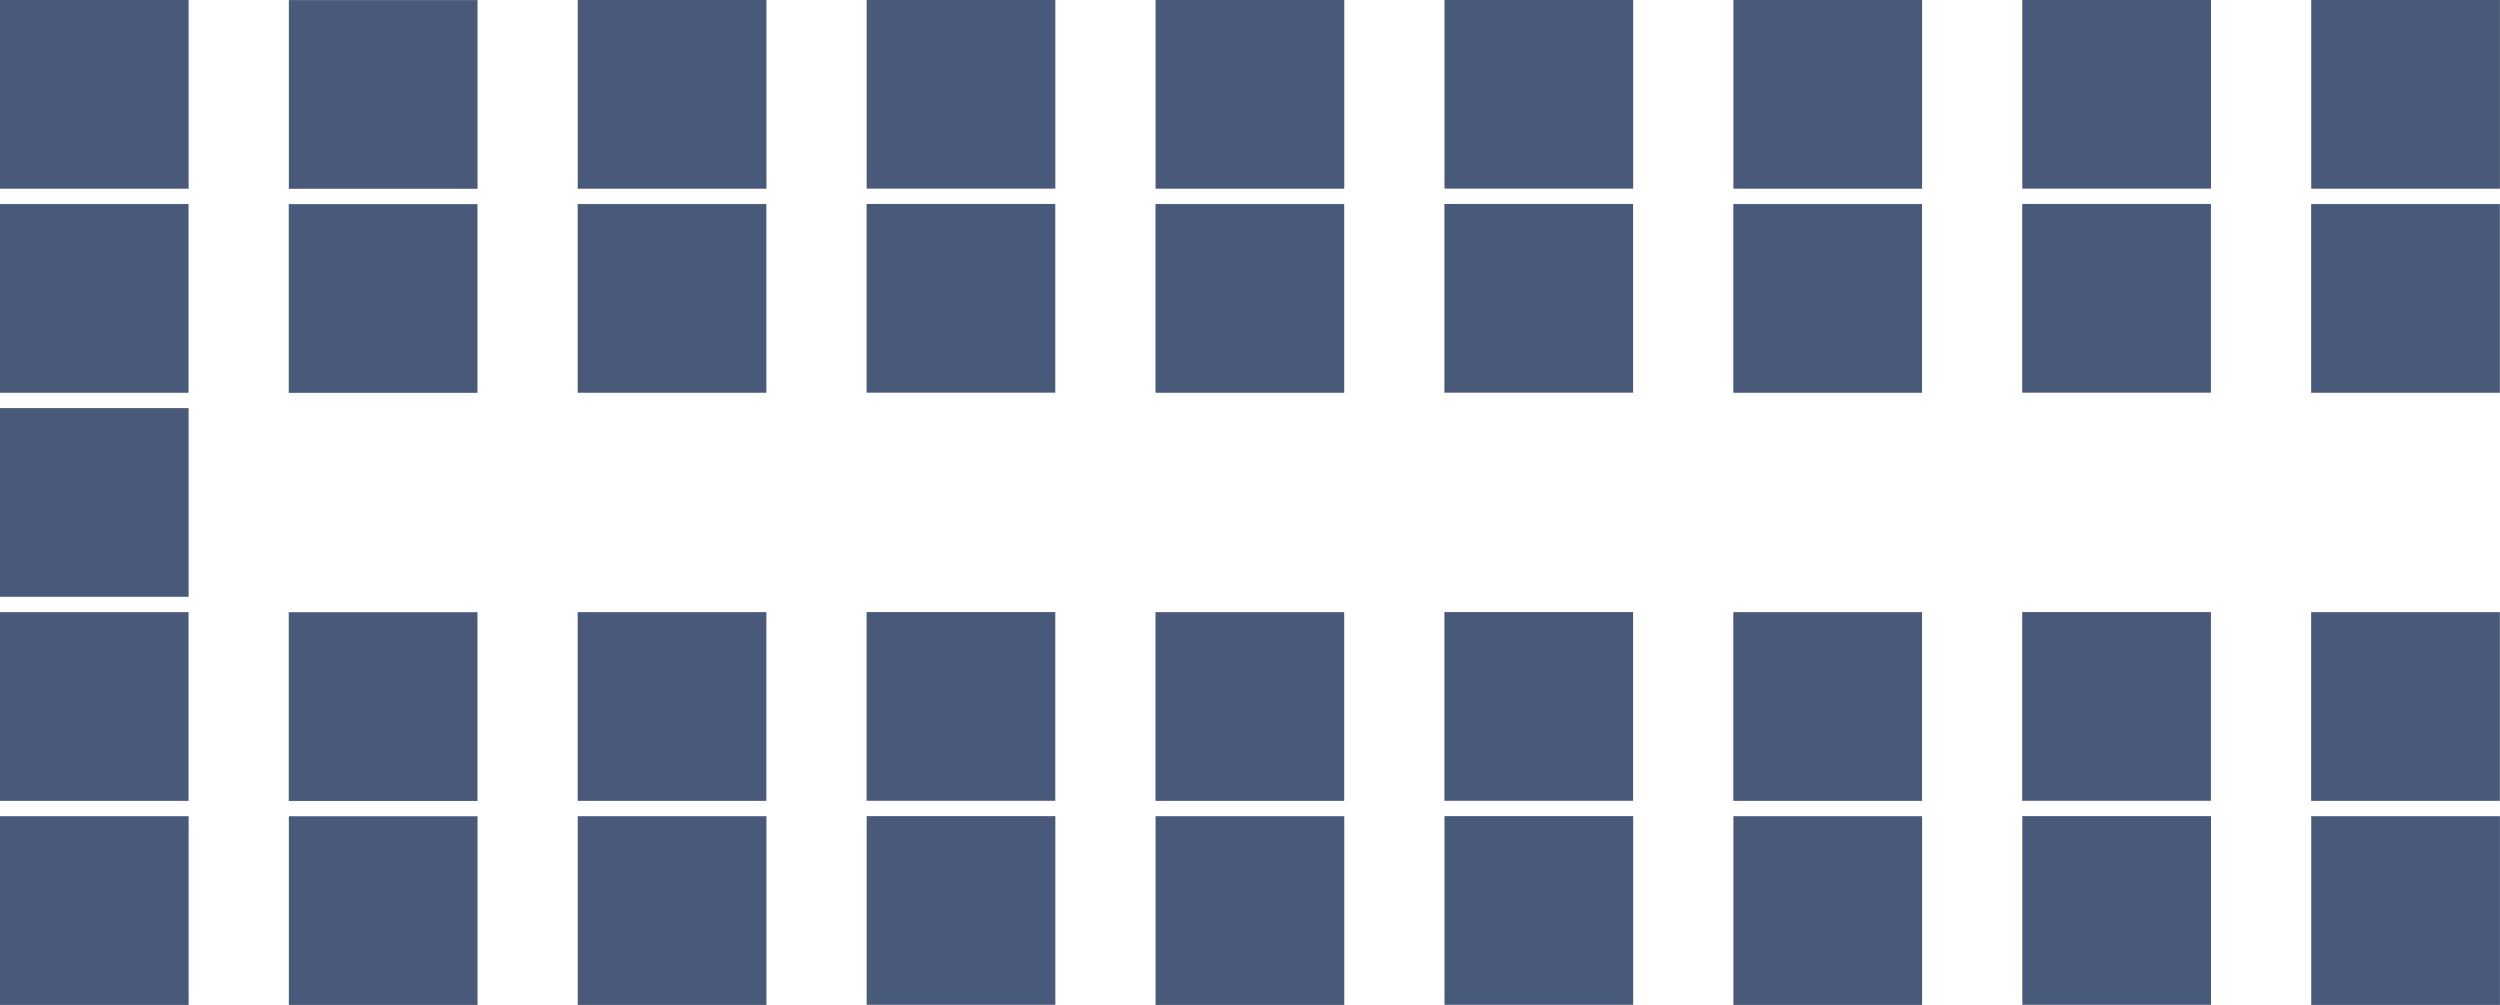 <?xml version="1.0" encoding="utf-8"?>
<!-- Generator: Adobe Illustrator 25.2.1, SVG Export Plug-In . SVG Version: 6.00 Build 0)  -->
<svg version="1.1" id="Layer_1" xmlns="http://www.w3.org/2000/svg" xmlns:xlink="http://www.w3.org/1999/xlink" x="0px" y="0px"
	 viewBox="0 0 162.03 65.13" style="enable-background:new 0 0 162.03 65.13;" xml:space="preserve">
<style type="text/css">
	.st0{fill:#495979;}
	.st1{clip-path:url(#SVGID_2_);}
	.st2{fill:#FFFFFF;}
	.st3{fill:none;stroke:#3F3F3F;stroke-width:1.769;stroke-miterlimit:10;}
	.st4{fill:none;stroke:#A7A9AC;stroke-width:4;stroke-miterlimit:10;}
	.st5{fill:#A7A9AC;}
	.st6{fill:none;stroke:#A7A9AC;stroke-width:4;stroke-linecap:round;stroke-miterlimit:10;}
	.st7{fill:none;stroke:#A7A9AC;stroke-width:4;stroke-linejoin:round;stroke-miterlimit:10;}
	.st8{fill:none;stroke:#A7A9AC;stroke-width:5.435;stroke-linecap:round;stroke-miterlimit:10;}
</style>
<g>
	
		<rect x="149.8" y="0" transform="matrix(1.961533e-08 1 -1 1.961533e-08 162.025 -149.8)" class="st0" width="12.23" height="12.23"/>
	
		<rect x="149.8" y="13.23" transform="matrix(1.961533e-08 1 -1 1.961533e-08 175.25 -136.575)" class="st0" width="12.23" height="12.23"/>
	
		<rect x="149.8" y="39.68" transform="matrix(1.961525e-08 1 -1 1.961525e-08 201.7 -110.125)" class="st0" width="12.23" height="12.23"/>
	
		<rect x="149.8" y="52.9" transform="matrix(1.961533e-08 1 -1 1.961533e-08 214.925 -96.9)" class="st0" width="12.23" height="12.23"/>
	
		<rect x="131.07" y="0" transform="matrix(1.961533e-08 1 -1 1.961533e-08 143.3 -131.075)" class="st0" width="12.23" height="12.23"/>
	
		<rect x="131.07" y="13.23" transform="matrix(1.961533e-08 1 -1 1.961533e-08 156.525 -117.85)" class="st0" width="12.23" height="12.23"/>
	
		<rect x="131.07" y="39.68" transform="matrix(1.961525e-08 1 -1 1.961525e-08 182.975 -91.4)" class="st0" width="12.23" height="12.23"/>
	
		<rect x="131.07" y="52.9" transform="matrix(1.961533e-08 1 -1 1.961533e-08 196.2 -78.175)" class="st0" width="12.23" height="12.23"/>
	
		<rect x="112.35" y="0" transform="matrix(1.961533e-08 1 -1 1.961533e-08 124.575 -112.35)" class="st0" width="12.23" height="12.23"/>
	
		<rect x="112.35" y="13.23" transform="matrix(1.961533e-08 1 -1 1.961533e-08 137.8 -99.125)" class="st0" width="12.23" height="12.23"/>
	
		<rect x="112.35" y="39.68" transform="matrix(1.961533e-08 1 -1 1.961533e-08 164.25 -72.675)" class="st0" width="12.23" height="12.23"/>
	
		<rect x="112.35" y="52.9" transform="matrix(1.961533e-08 1 -1 1.961533e-08 177.475 -59.45)" class="st0" width="12.23" height="12.23"/>
	
		<rect x="93.62" y="0" transform="matrix(1.961533e-08 1 -1 1.961533e-08 105.85 -93.625)" class="st0" width="12.23" height="12.23"/>
	
		<rect x="93.62" y="13.23" transform="matrix(1.961533e-08 1 -1 1.961533e-08 119.075 -80.4)" class="st0" width="12.23" height="12.23"/>
	
		<rect x="93.62" y="39.68" transform="matrix(1.961533e-08 1 -1 1.961533e-08 145.525 -53.95)" class="st0" width="12.23" height="12.23"/>
	
		<rect x="93.62" y="52.9" transform="matrix(1.961533e-08 1 -1 1.961533e-08 158.75 -40.725)" class="st0" width="12.23" height="12.23"/>
	<rect x="74.9" y="0" transform="matrix(1.961533e-08 1 -1 1.961533e-08 87.125 -74.9)" class="st0" width="12.23" height="12.23"/>
	
		<rect x="74.9" y="13.23" transform="matrix(1.961533e-08 1 -1 1.961533e-08 100.35 -61.675)" class="st0" width="12.23" height="12.23"/>
	
		<rect x="74.9" y="39.68" transform="matrix(1.961533e-08 1 -1 1.961533e-08 126.8 -35.225)" class="st0" width="12.23" height="12.23"/>
	
		<rect x="74.9" y="52.9" transform="matrix(1.961533e-08 1 -1 1.961533e-08 140.025 -22)" class="st0" width="12.23" height="12.23"/>
	
		<rect x="56.17" y="0" transform="matrix(1.961533e-08 1 -1 1.961533e-08 68.4 -56.175)" class="st0" width="12.23" height="12.23"/>
	
		<rect x="56.17" y="13.23" transform="matrix(1.961533e-08 1 -1 1.961533e-08 81.625 -42.95)" class="st0" width="12.23" height="12.23"/>
	
		<rect x="56.17" y="39.68" transform="matrix(1.961533e-08 1 -1 1.961533e-08 108.075 -16.5)" class="st0" width="12.23" height="12.23"/>
	
		<rect x="56.17" y="52.9" transform="matrix(1.961533e-08 1 -1 1.961533e-08 121.3 -3.275)" class="st0" width="12.23" height="12.23"/>
	
		<rect x="37.45" y="0" transform="matrix(1.961533e-08 1 -1 1.961533e-08 49.675 -37.45)" class="st0" width="12.23" height="12.23"/>
	
		<rect x="37.45" y="13.23" transform="matrix(1.961533e-08 1 -1 1.961533e-08 62.9 -24.225)" class="st0" width="12.23" height="12.23"/>
	
		<rect x="37.45" y="39.68" transform="matrix(1.961533e-08 1 -1 1.961533e-08 89.35 2.225)" class="st0" width="12.23" height="12.23"/>
	
		<rect x="37.45" y="52.9" transform="matrix(1.961533e-08 1 -1 1.961533e-08 102.575 15.45)" class="st0" width="12.23" height="12.23"/>
	
		<rect x="18.73" y="0" transform="matrix(1.961533e-08 1 -1 1.961533e-08 30.95 -18.725)" class="st0" width="12.23" height="12.23"/>
	
		<rect x="18.73" y="13.23" transform="matrix(1.961533e-08 1 -1 1.961533e-08 44.175 -5.5)" class="st0" width="12.23" height="12.23"/>
	
		<rect x="18.73" y="39.68" transform="matrix(1.961533e-08 1 -1 1.961533e-08 70.625 20.95)" class="st0" width="12.23" height="12.23"/>
	
		<rect x="18.73" y="52.9" transform="matrix(1.961533e-08 1 -1 1.961533e-08 83.85 34.175)" class="st0" width="12.23" height="12.23"/>
	
		<rect x="0" y="0" transform="matrix(1.961540e-08 1 -1 1.961540e-08 12.225 2.837598e-06)" class="st0" width="12.23" height="12.23"/>
	
		<rect x="0" y="13.23" transform="matrix(1.961540e-08 1 -1 1.961540e-08 25.45 13.225)" class="st0" width="12.23" height="12.23"/>
	<rect x="0" y="39.68" transform="matrix(1.961540e-08 1 -1 1.961540e-08 51.9 39.675)" class="st0" width="12.23" height="12.23"/>
	
		<rect x="0" y="26.45" transform="matrix(1.961533e-08 1 -1 1.961533e-08 38.675 26.45)" class="st0" width="12.23" height="12.23"/>
	<rect x="0" y="52.9" transform="matrix(1.961540e-08 1 -1 1.961540e-08 65.125 52.9)" class="st0" width="12.23" height="12.23"/>
</g>
</svg>

